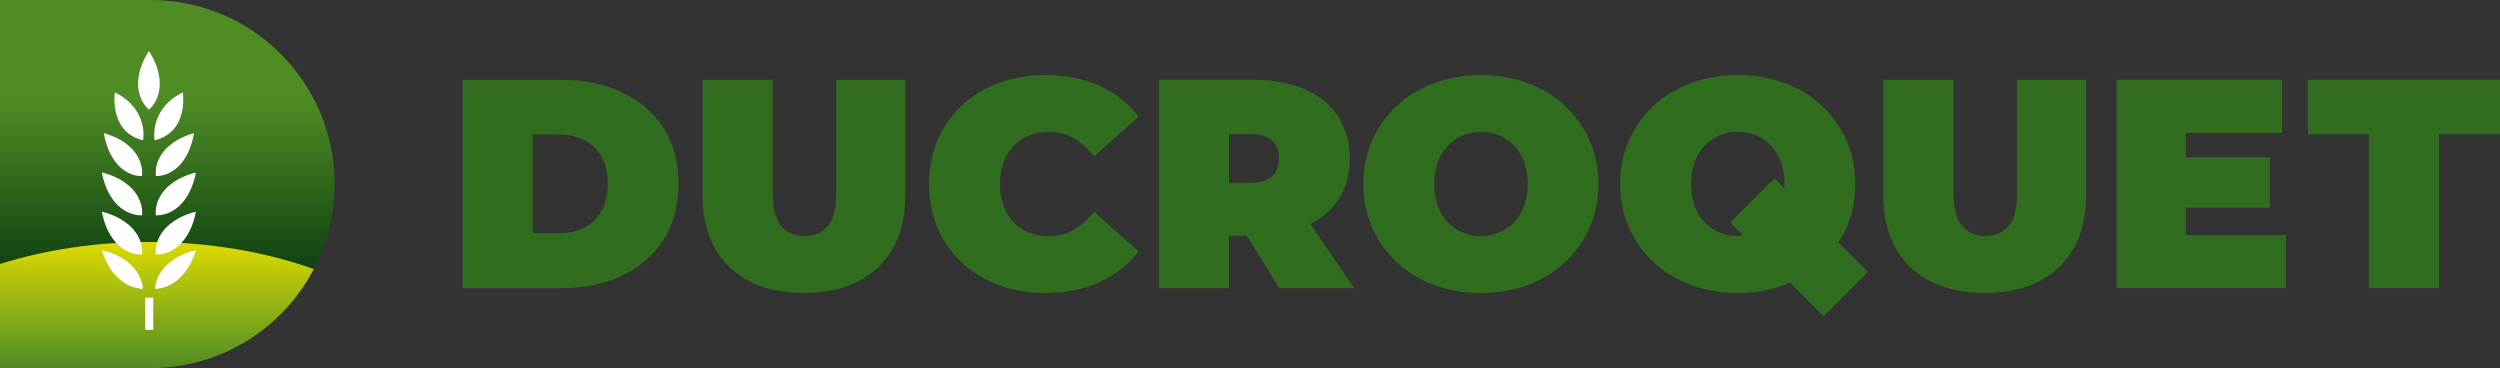 <svg xmlns="http://www.w3.org/2000/svg" xmlns:xlink="http://www.w3.org/1999/xlink" id="Calque_2" data-name="Calque 2" viewBox="0 0 327.91 48.28"><rect x="0" y="0" width="327.91" height="48.28" fill="#333333" stroke="none"/><defs><style>      .cls-1 {        fill: url(#Dégradé_sans_nom_48);      }      .cls-1, .cls-2, .cls-3, .cls-4 {        stroke-width: 0px;      }      .cls-2 {        fill: url(#Dégradé_sans_nom_44);      }      .cls-3 {        fill: #fff;      }      .cls-4 {        fill: #316d1e;      }    </style><linearGradient id="D&#xE9;grad&#xE9;_sans_nom_48" data-name="D&#xE9;grad&#xE9; sans nom 48" x1="21.95" y1="51.03" x2="21.95" y2="-3.17" gradientUnits="userSpaceOnUse"><stop offset=".2" stop-color="#00310e"></stop><stop offset=".7" stop-color="#4f8c24"></stop></linearGradient><linearGradient id="D&#xE9;grad&#xE9;_sans_nom_44" data-name="D&#xE9;grad&#xE9; sans nom 44" x1="272.73" y1="55.48" x2="272.73" y2="-12.95" gradientTransform="translate(-352.79 42.1) scale(1.37 .8)" gradientUnits="userSpaceOnUse"><stop offset=".7" stop-color="#4f8c24"></stop><stop offset="1" stop-color="#dddb00"></stop></linearGradient></defs><g id="Calque_1-2" data-name="Calque 1"><g id="logo_long"><g><path class="cls-4" d="M81.63,12.13c-2.32-1.11-4.99-1.66-8.04-1.66h-12.93v27.32h12.93c3.04,0,5.72-.55,8.04-1.66,2.31-1.11,4.12-2.68,5.42-4.72,1.3-2.04,1.95-4.48,1.95-7.32s-.65-5.23-1.95-7.26c-1.3-2.03-3.11-3.6-5.42-4.7ZM78.9,27.66c-.55.98-1.31,1.71-2.28,2.2-.98.49-2.11.74-3.41.74h-3.33v-12.96h3.33c1.3,0,2.44.25,3.41.74.98.49,1.74,1.22,2.28,2.19.55.96.82,2.13.82,3.51s-.27,2.59-.82,3.57Z"></path><path class="cls-4" d="M109.69,25.22c0,2.08-.37,3.56-1.11,4.43-.74.87-1.76,1.31-3.06,1.31s-2.29-.44-3.04-1.31c-.75-.87-1.13-2.35-1.13-4.43v-14.75h-9.21v15.02c0,4.08,1.17,7.26,3.51,9.52,2.34,2.26,5.61,3.4,9.79,3.4s7.45-1.13,9.79-3.4c2.34-2.26,3.51-5.44,3.51-9.52v-15.02h-9.05v14.75Z"></path><path class="cls-4" d="M132.93,19.14c.56-.6,1.23-1.05,2.01-1.37.78-.31,1.65-.47,2.61-.47,1.22,0,2.32.28,3.3.84.98.56,1.87,1.35,2.67,2.36l5.81-5.19c-1.35-1.77-3.06-3.12-5.13-4.06-2.07-.94-4.44-1.4-7.12-1.4-2.19,0-4.21.35-6.07,1.03-1.86.69-3.47,1.67-4.84,2.95-1.37,1.27-2.43,2.78-3.18,4.53-.75,1.74-1.13,3.67-1.13,5.78s.38,4.03,1.13,5.78c.75,1.74,1.82,3.25,3.18,4.53,1.36,1.27,2.98,2.26,4.84,2.95,1.86.69,3.88,1.03,6.07,1.03,2.68,0,5.05-.47,7.12-1.42,2.07-.95,3.78-2.3,5.13-4.04l-5.81-5.19c-.81,1.01-1.7,1.8-2.67,2.36-.98.56-2.07.84-3.3.84-.96,0-1.83-.16-2.61-.47-.78-.31-1.45-.77-2.01-1.37-.56-.6-.99-1.32-1.31-2.17-.31-.84-.47-1.79-.47-2.83s.16-1.98.47-2.83c.31-.85.75-1.57,1.31-2.17Z"></path><path class="cls-4" d="M175.53,26.22c1.02-1.52,1.52-3.34,1.52-5.44s-.51-3.93-1.52-5.48c-1.01-1.55-2.45-2.74-4.31-3.57-1.86-.83-4.07-1.25-6.61-1.25h-12.62v27.32h9.21v-6.87h2.34l4.26,6.87h9.83l-5.75-8.42c1.53-.78,2.75-1.82,3.64-3.15ZM166.85,18.43c.61.57.92,1.35.92,2.34s-.31,1.77-.92,2.34c-.61.57-1.55.86-2.83.86h-2.82v-6.4h2.82c1.27,0,2.22.29,2.83.86Z"></path><path class="cls-4" d="M205.29,13.89c-1.38-1.29-3-2.28-4.88-2.98-1.87-.7-3.93-1.05-6.17-1.05s-4.26.35-6.15,1.05c-1.89.7-3.52,1.7-4.9,2.98-1.38,1.29-2.45,2.8-3.22,4.53-.77,1.73-1.15,3.64-1.15,5.72s.38,3.96,1.15,5.7c.77,1.74,1.84,3.26,3.22,4.55,1.38,1.29,3.01,2.28,4.9,2.99,1.89.7,3.95,1.05,6.18,1.05s4.25-.35,6.13-1.05c1.87-.7,3.5-1.7,4.88-2.99,1.38-1.29,2.45-2.8,3.22-4.55.77-1.74,1.15-3.64,1.15-5.7s-.38-3.99-1.15-5.72c-.77-1.73-1.84-3.24-3.22-4.53ZM199.91,27c-.31.85-.75,1.56-1.31,2.15-.56.59-1.21,1.03-1.95,1.35-.74.31-1.54.47-2.4.47s-1.66-.16-2.4-.47c-.74-.31-1.39-.76-1.95-1.35-.56-.59-.99-1.3-1.31-2.15-.31-.84-.47-1.8-.47-2.87s.16-2.02.47-2.87c.31-.85.75-1.56,1.31-2.15.56-.59,1.21-1.03,1.95-1.35.74-.31,1.54-.47,2.4-.47s1.66.16,2.4.47c.74.31,1.39.76,1.95,1.35.56.59.99,1.3,1.31,2.15.31.85.47,1.8.47,2.87s-.16,2.02-.47,2.87Z"></path><path class="cls-4" d="M242.2,29.83c.77-1.74,1.15-3.64,1.15-5.7s-.38-3.99-1.15-5.72c-.77-1.73-1.84-3.24-3.22-4.53-1.38-1.29-3-2.28-4.88-2.98-1.87-.7-3.93-1.05-6.17-1.05s-4.26.35-6.15,1.05c-1.89.7-3.52,1.7-4.9,2.98-1.38,1.29-2.45,2.8-3.22,4.53-.77,1.73-1.15,3.64-1.15,5.72s.38,3.96,1.15,5.7c.77,1.74,1.84,3.26,3.22,4.55,1.38,1.29,3.01,2.28,4.9,2.99,1.89.7,3.93,1.05,6.15,1.05s4.29-.35,6.17-1.05c.24-.09.46-.2.69-.3l4.4,4.4,5.8-5.8-3.87-3.87c.4-.62.77-1.27,1.08-1.96ZM227.94,30.96c-.86,0-1.66-.16-2.4-.47-.74-.31-1.39-.76-1.95-1.35-.56-.59-.99-1.3-1.31-2.15-.31-.84-.47-1.8-.47-2.87s.16-2.02.47-2.87c.31-.85.75-1.56,1.31-2.15.56-.59,1.21-1.03,1.95-1.35.74-.31,1.54-.47,2.4-.47s1.66.16,2.4.47c.74.31,1.39.76,1.95,1.35.56.59.99,1.3,1.31,2.15.31.85.47,1.8.47,2.87,0,.2-.01.39-.02.58l-1.3-1.3-5.8,5.8,1.7,1.7c-.23.02-.47.04-.71.04Z"></path><path class="cls-4" d="M264.57,25.22c0,2.08-.37,3.56-1.11,4.43-.74.87-1.76,1.31-3.06,1.31s-2.29-.44-3.04-1.31c-.75-.87-1.13-2.35-1.13-4.43v-14.75h-9.21v15.02c0,4.08,1.17,7.26,3.51,9.52,2.34,2.26,5.61,3.4,9.79,3.4s7.45-1.13,9.79-3.4c2.34-2.26,3.51-5.44,3.51-9.52v-15.02h-9.05v14.75Z"></path><polygon class="cls-4" points="286.7 27.25 297.72 27.25 297.72 20.62 286.7 20.62 286.7 17.42 299.32 17.42 299.32 10.47 277.64 10.47 277.64 37.79 299.82 37.79 299.82 30.84 286.7 30.84 286.7 27.25"></polygon><polygon class="cls-4" points="302.7 10.47 302.7 17.61 310.7 17.61 310.7 37.79 319.91 37.79 319.91 17.61 327.91 17.61 327.91 10.47 302.7 10.47"></polygon></g><g><g><path class="cls-1" d="M19.58,31.75c7.85,0,15.21,1.29,21.58,3.55,1.74-3.34,2.73-7.13,2.73-11.16C43.89,10.81,33.09,0,19.75,0H0v34.63c5.89-1.84,12.54-2.88,19.58-2.88Z"></path><path class="cls-2" d="M0,34.63v13.65h19.75c9.31,0,17.38-5.27,21.41-12.99-6.37-2.26-13.74-3.55-21.58-3.55-7.04,0-13.69,1.04-19.58,2.88Z"></path></g><g><path class="cls-3" d="M19.53,6.7c-.5.76-1.42,2.41-1.42,4.29s.97,3.01,1.42,3.39c.45-.39,1.42-1.44,1.42-3.39s-.92-3.53-1.42-4.29Z"></path><path class="cls-3" d="M23.99,12.12c-.72.34-2.16,1.17-3.01,2.7-.87,1.55-.79,2.96-.7,3.57.66-.13,2.13-.6,3.01-2.17h0c.87-1.55.79-3.28.69-4.1Z"></path><path class="cls-3" d="M20.44,23.09c.57.01,1.96-.12,3.23-1.54,1.22-1.37,1.63-3.19,1.77-4.08-.86.23-2.59.83-3.81,2.2-1.26,1.42-1.25,2.84-1.18,3.42Z"></path><path class="cls-3" d="M20.44,28.24c.59.03,2.02-.09,3.35-1.51,1.28-1.37,1.74-3.2,1.9-4.1-.89.21-2.69.79-3.97,2.16-1.33,1.42-1.34,2.86-1.28,3.45Z"></path><path class="cls-3" d="M20.44,33.38c.59.02,2.02-.09,3.35-1.51,1.28-1.37,1.74-3.2,1.9-4.1-.89.21-2.69.79-3.97,2.16-1.33,1.42-1.34,2.86-1.28,3.45Z"></path><path class="cls-3" d="M25.69,32.82c-.84.19-2.48.69-3.76,1.89-1.32,1.24-1.57,2.57-1.61,3.18.6-.01,1.93-.19,3.25-1.43,1.28-1.2,1.88-2.81,2.12-3.63Z"></path><path class="cls-3" d="M15.07,12.12c-.1.82-.17,2.56.69,4.1.88,1.57,2.35,2.04,3.01,2.17.09-.62.17-2.03-.7-3.57-.86-1.53-2.29-2.36-3.01-2.7Z"></path><path class="cls-3" d="M13.63,17.47c.13.89.55,2.7,1.77,4.08,1.27,1.43,2.65,1.56,3.22,1.54.07-.58.08-1.99-1.18-3.42-1.22-1.37-2.95-1.97-3.81-2.2Z"></path><path class="cls-3" d="M13.37,22.62c.15.9.61,2.73,1.9,4.11,1.33,1.42,2.76,1.53,3.36,1.51.06-.59.05-2.02-1.28-3.45-1.29-1.38-3.08-1.95-3.97-2.17Z"></path><path class="cls-3" d="M13.37,27.77c.15.9.61,2.73,1.9,4.11,1.33,1.42,2.76,1.53,3.36,1.51.06-.59.05-2.02-1.28-3.45-1.29-1.38-3.08-1.95-3.97-2.17Z"></path><path class="cls-3" d="M13.37,32.82c.24.82.84,2.43,2.12,3.63h0c1.32,1.24,2.65,1.42,3.25,1.43-.04-.6-.29-1.94-1.61-3.18-1.28-1.2-2.92-1.7-3.76-1.89Z"></path><rect class="cls-3" x="19.05" y="39.05" width="1.05" height="4.21"></rect></g></g></g></g></svg>